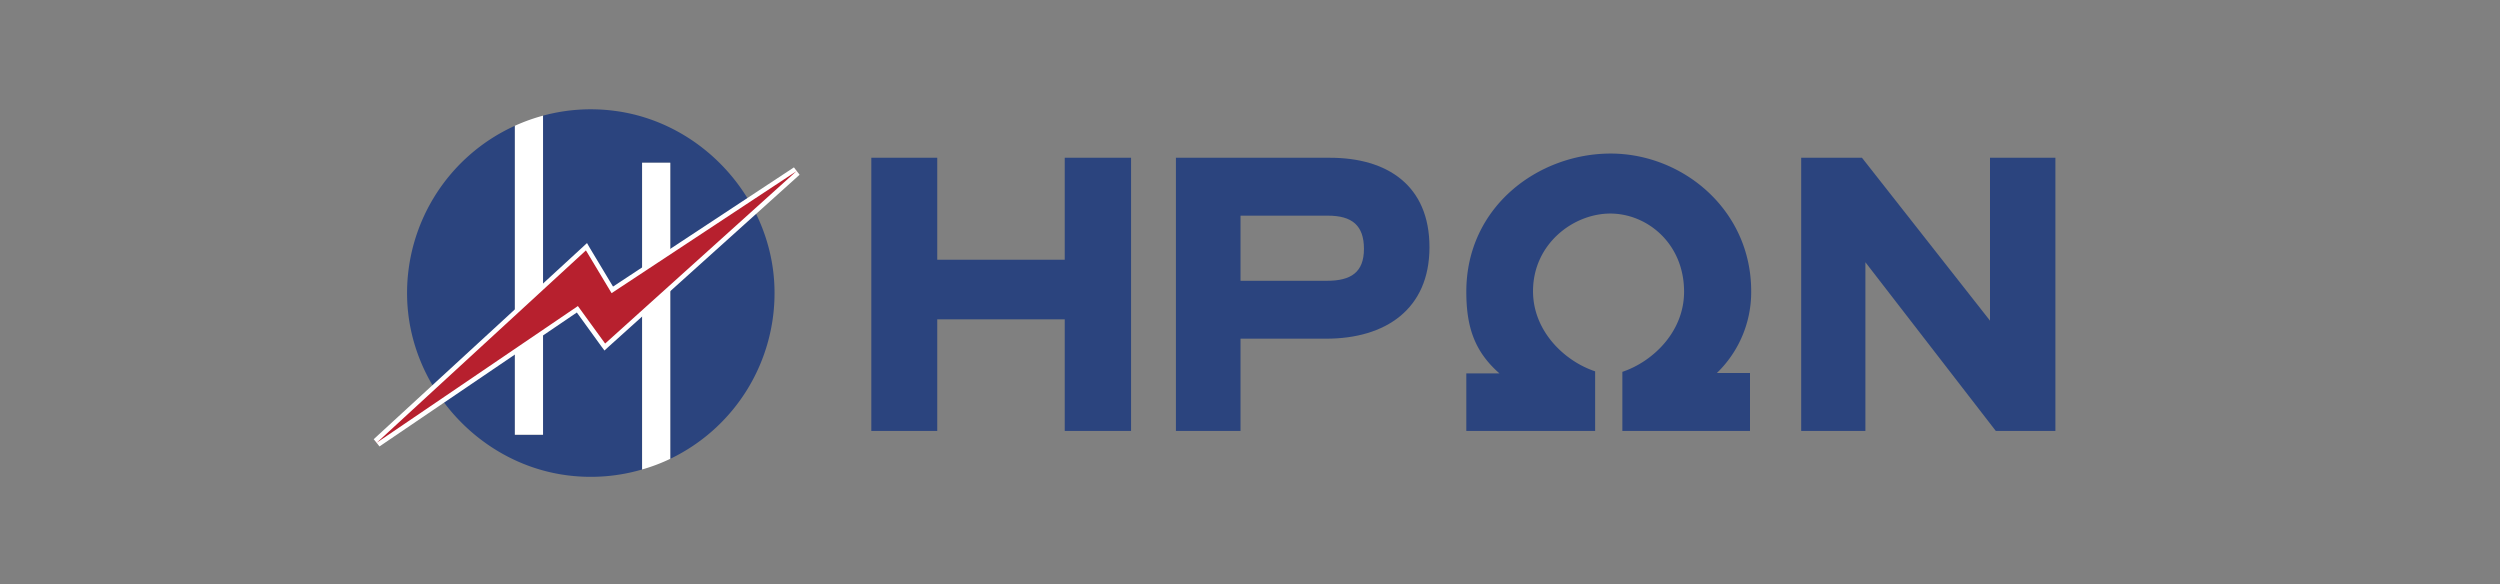 <svg id="Layer_1" data-name="Layer 1" xmlns="http://www.w3.org/2000/svg" viewBox="0 0 1900 444"><rect x="0" y="0" width="1900" height="444" fill="#808080" stroke="none"/><defs><style>.cls-1{fill:#2b447e;}.cls-2{fill:#fff;}.cls-3{fill:#b7202e;}</style></defs><path class="cls-1" d="M433.2,361.5a138.6,138.6,0,0,0,54.8-4.7V123.7h21.4v225A139.7,139.7,0,0,0,588.6,219c-1.8-67.7-54.7-126.3-121.9-134.8a138.4,138.4,0,0,0-54,3.7V330.4H391.3V95.6a139.6,139.6,0,0,0-81.9,130C310.8,294.4,364.9,353.8,433.2,361.5Z"/><path class="cls-2" d="M412.7,330.4V87.9a139.5,139.5,0,0,0-21.4,7.7V330.4Z"/><path class="cls-2" d="M488,123.7V356.8a134.6,134.6,0,0,0,21.4-8.1v-225Z"/><polygon class="cls-3" points="285.2 335.1 445.7 187.5 465.4 220.3 604.3 128.7 606.5 131.4 459.6 263.7 438.8 235.1 287.4 337.9 285.2 335.1"/><path class="cls-2" d="M605.3,130.1l-145.4,131-20.7-28.5L286.4,336.4,445.3,190.3l19.5,32.5,140.5-92.7m-1.9-2.9L465.9,217.8l-17.6-29.3-2.2-3.8-3.2,3L284,333.8l4.4,5.5,150-101.8L457,263.2l2.4,3.2,2.9-2.7L607.7,132.8l-4.3-5.6Z"/><path class="cls-1" d="M809.2,242.7H712.3v84.8H662.2V119.9h50.1v77.5h96.9V119.9h50.4V327.5H809.2Z"/><path class="cls-1" d="M942.8,257.4v70.1H893.7V119.9h117.1c43.3,0,75.6,20.8,75.6,68s-33.5,69.5-78.5,69.5Zm0-93.5v49.5h65.7c18.2,0,28.1-6.4,28.1-24.3s-9.2-25.2-27.4-25.2Z"/><path class="cls-1" d="M1330,283.5v44h-97V282.6c23-7.7,46.9-30.3,46.9-60.9,0-36.7-28.1-59.4-56.1-59.4s-58.7,23-58.7,59c0,30.6,24.2,53.3,47.2,60.9v45.3h-97.9V283.8h25.2c-18.8-16.5-25.2-35-25.2-62.1,0-64.8,54.9-105,109.7-105s106.8,42.8,106.8,104.6a85.4,85.4,0,0,1-26.1,62.2Z"/><path class="cls-1" d="M1417.7,199.3V327.5h-48.8V119.9h46.2l97.3,123.8V119.9h49.7V327.5h-45.3Z"/></svg>